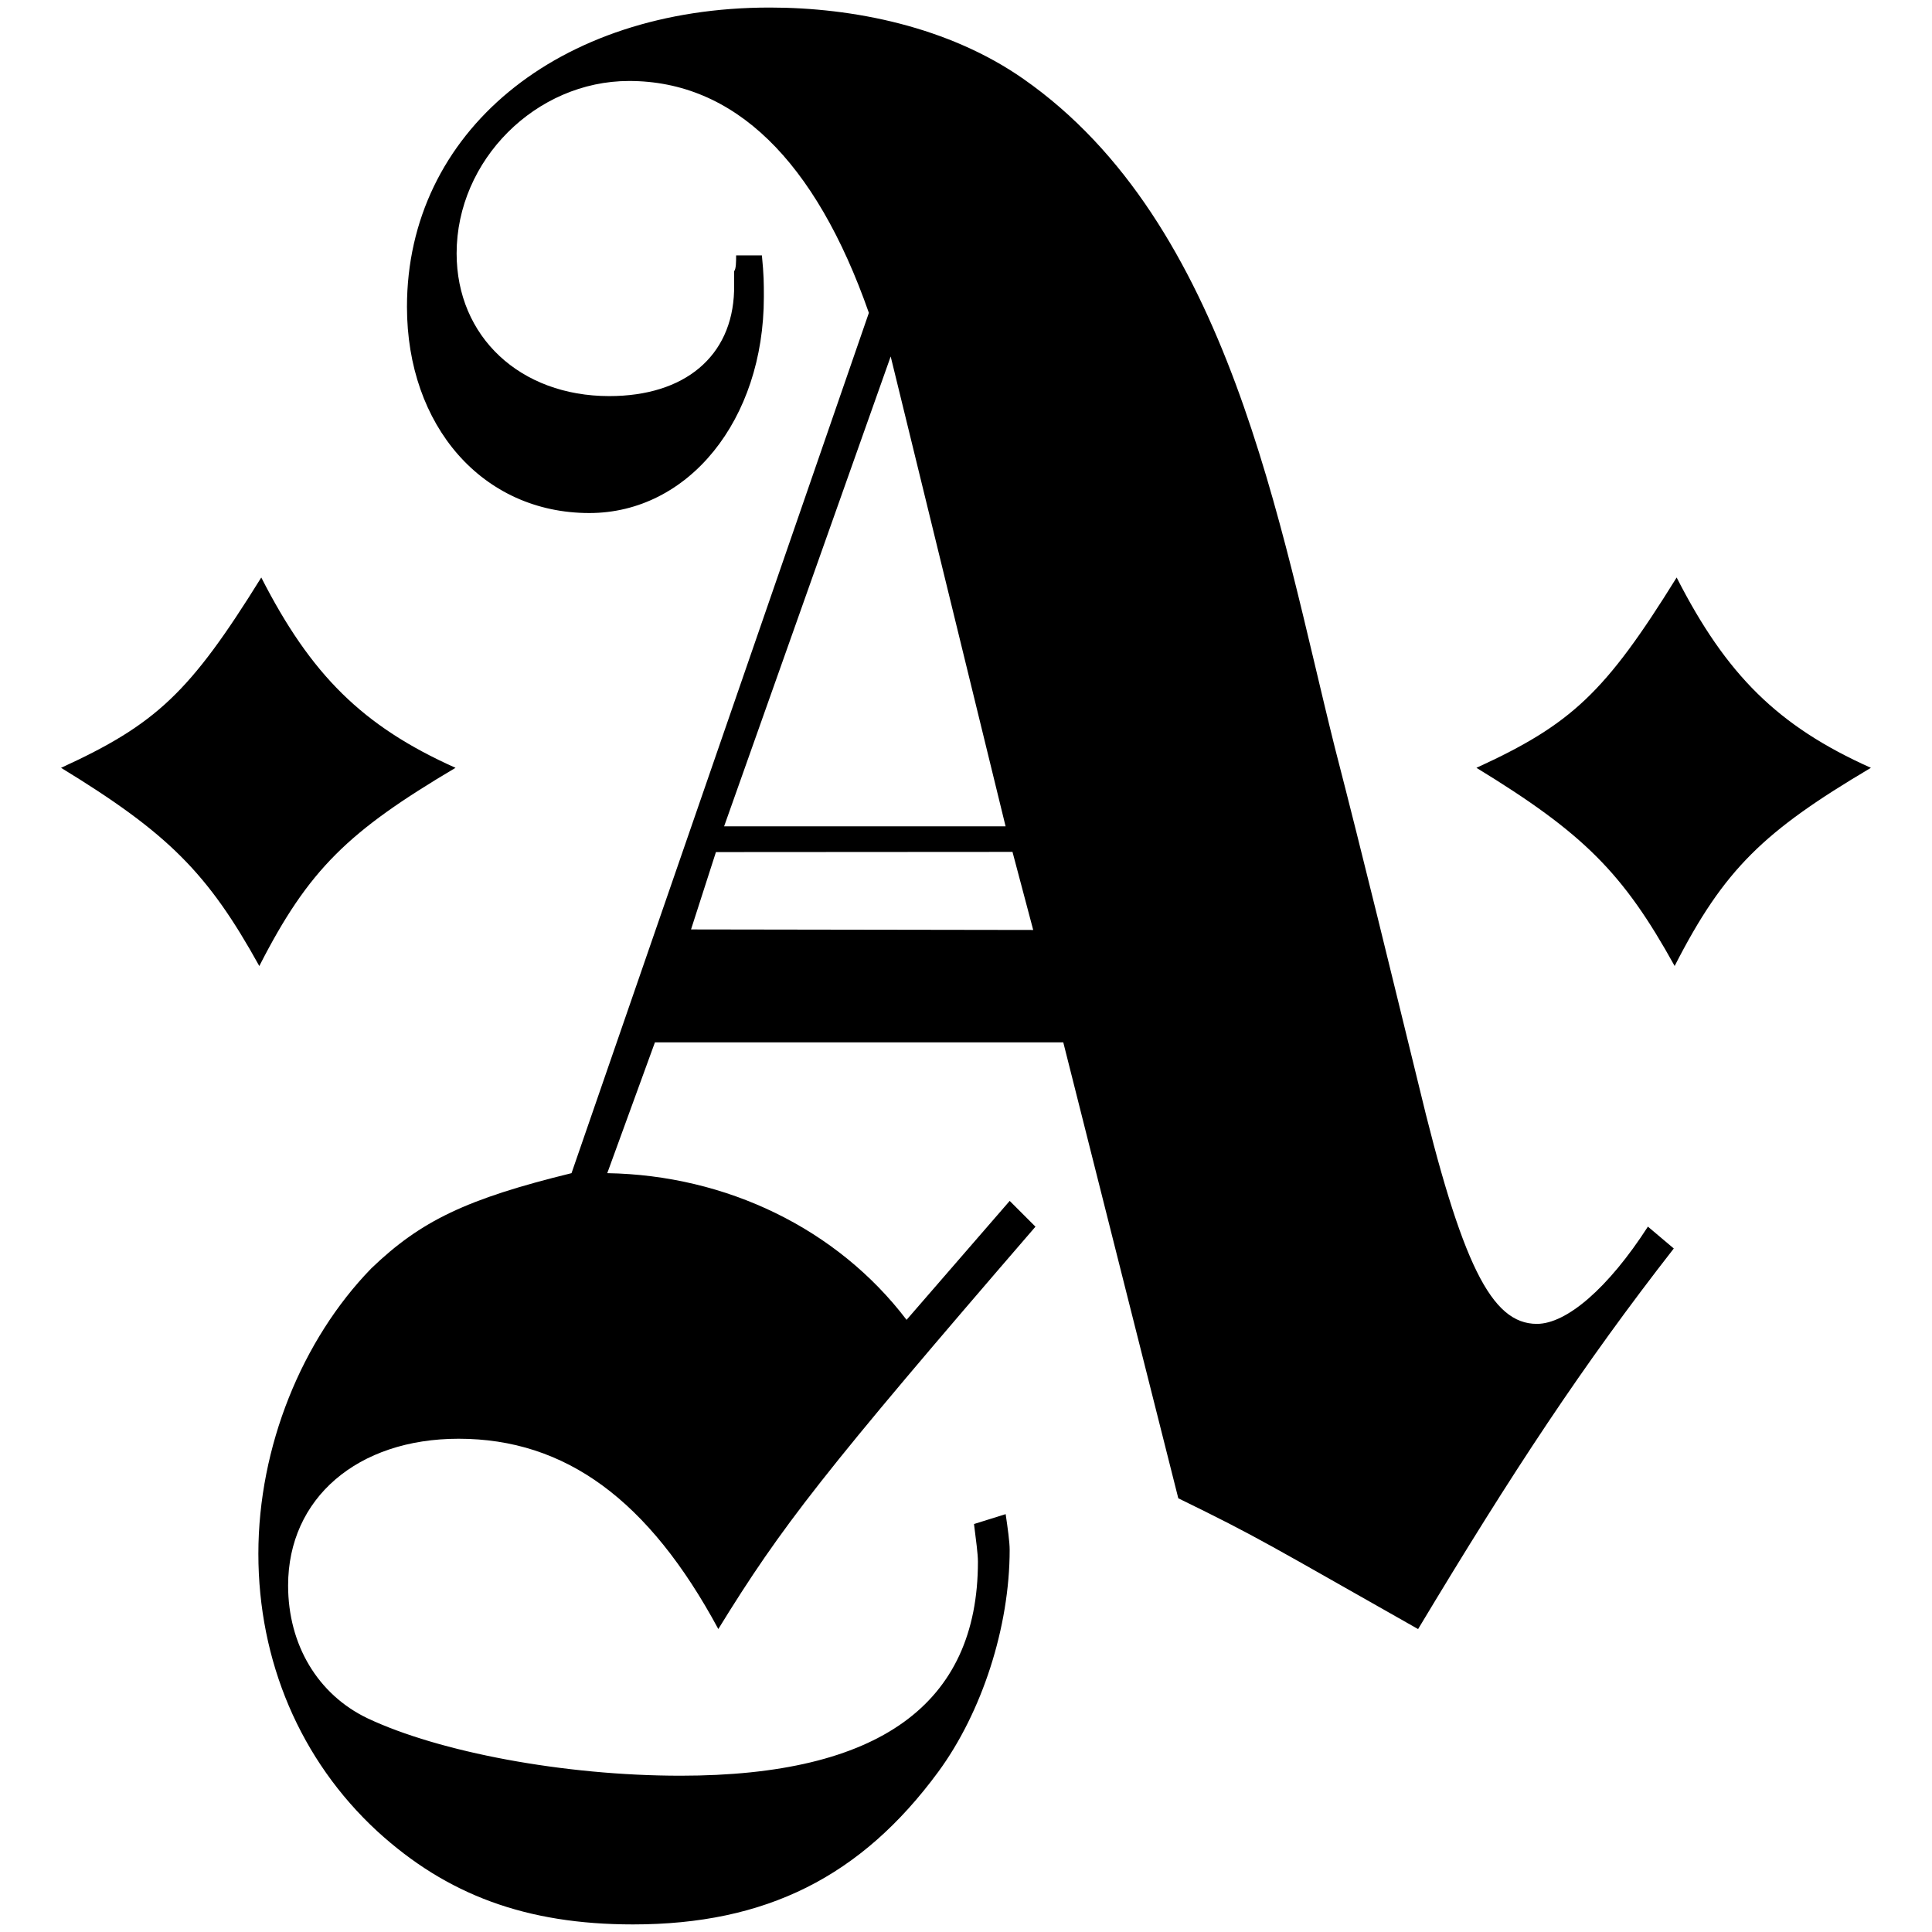 <svg viewBox="0 0 512 512" fill="none" xmlns="http://www.w3.org/2000/svg"><style>path{fill:#000000;}@media(prefers-color-scheme:dark){path{fill:#ffffff;}}</style><path d="M120.72 203.48c-24.68-11.03-38.34-24.69-51.48-50.44-18.91 30.48-27.85 38.89-53.06 50.44 28.37 17.33 38.88 27.84 52.54 52.53 13.13-25.74 23.64-35.72 52-52.53Zm323.09 52.53-.01-.01v.01h.01zm52-52.53c-24.69-11.03-38.35-24.69-51.48-50.44-18.91 30.48-27.84 38.89-53.06 50.44 28.38 17.33 38.88 27.84 52.53 52.52 13.14-25.73 23.64-35.71 52.01-52.52Z"/><path d="M436.7 325.09c-10.5 16.29-21.54 25.75-29.41 25.75-12.08 0-19.95-15.77-31.52-64.1-7.35-29.96-14.19-58.3-22.06-88.78C339 139.11 325.86 59.08 271.22 20.92 251.37 7.04 226.04 2 203.98 2c-56.2 0-96.13 33.1-96.13 79.32 0 31.52 19.98 54.64 48.33 54.64 26.27 0 46.25-24.68 46.25-57.26 0-3.66 0-5.77-.52-11.02h-6.83c0 1.56 0 3.66-.54 4.21v5.25c-.52 17.33-13.12 27.83-33.08 27.83-23.64 0-40.45-15.75-40.45-37.81 0-24.71 21-45.7 45.7-45.7 27.83 0 49.37 21 63.55 61.45l-78.8 227.99c-27.83 6.83-39.91 12.6-53.06 25.23-18.37 18.89-29.93 47.26-29.93 75.63s11.02 54.64 31.52 73.55c18.39 16.81 39.39 24.68 67.76 24.68 35.2 0 60.43-12.6 80.91-40.45 11.56-15.75 18.91-38.35 18.91-58.82 0-2.1-.52-5.79-1.06-9.46l-8.39 2.62c.52 4.21 1.04 7.87 1.04 9.98 0 37.83-26.27 56.72-78.8 56.72-30.97 0-64.07-6.29-82.99-15.23-13.12-6.29-21.02-19.43-21.02-35.18 0-23.12 18.39-38.89 45.18-38.89 28.37 0 50.43 16.29 68.83 50.43 16.81-27.31 27.83-41.49 84.05-106.63l-6.83-6.83-27.33 31.52c-18.37-24.16-47.78-38.35-79.32-38.87l12.63-34.66h108.22l30.48 120.82c21.52 10.5 23.62 12.08 63.55 34.66 25.23-42.01 43.6-69.87 67.76-100.86l-6.83-5.77h-.04ZM236.04 94.47l30.45 124.51H191.9l44.14-124.51Zm-52.9 151.84h-.01l6.6-20.5 78.59-.05 5.49 20.69-90.67-.14Z"/>
</svg>
